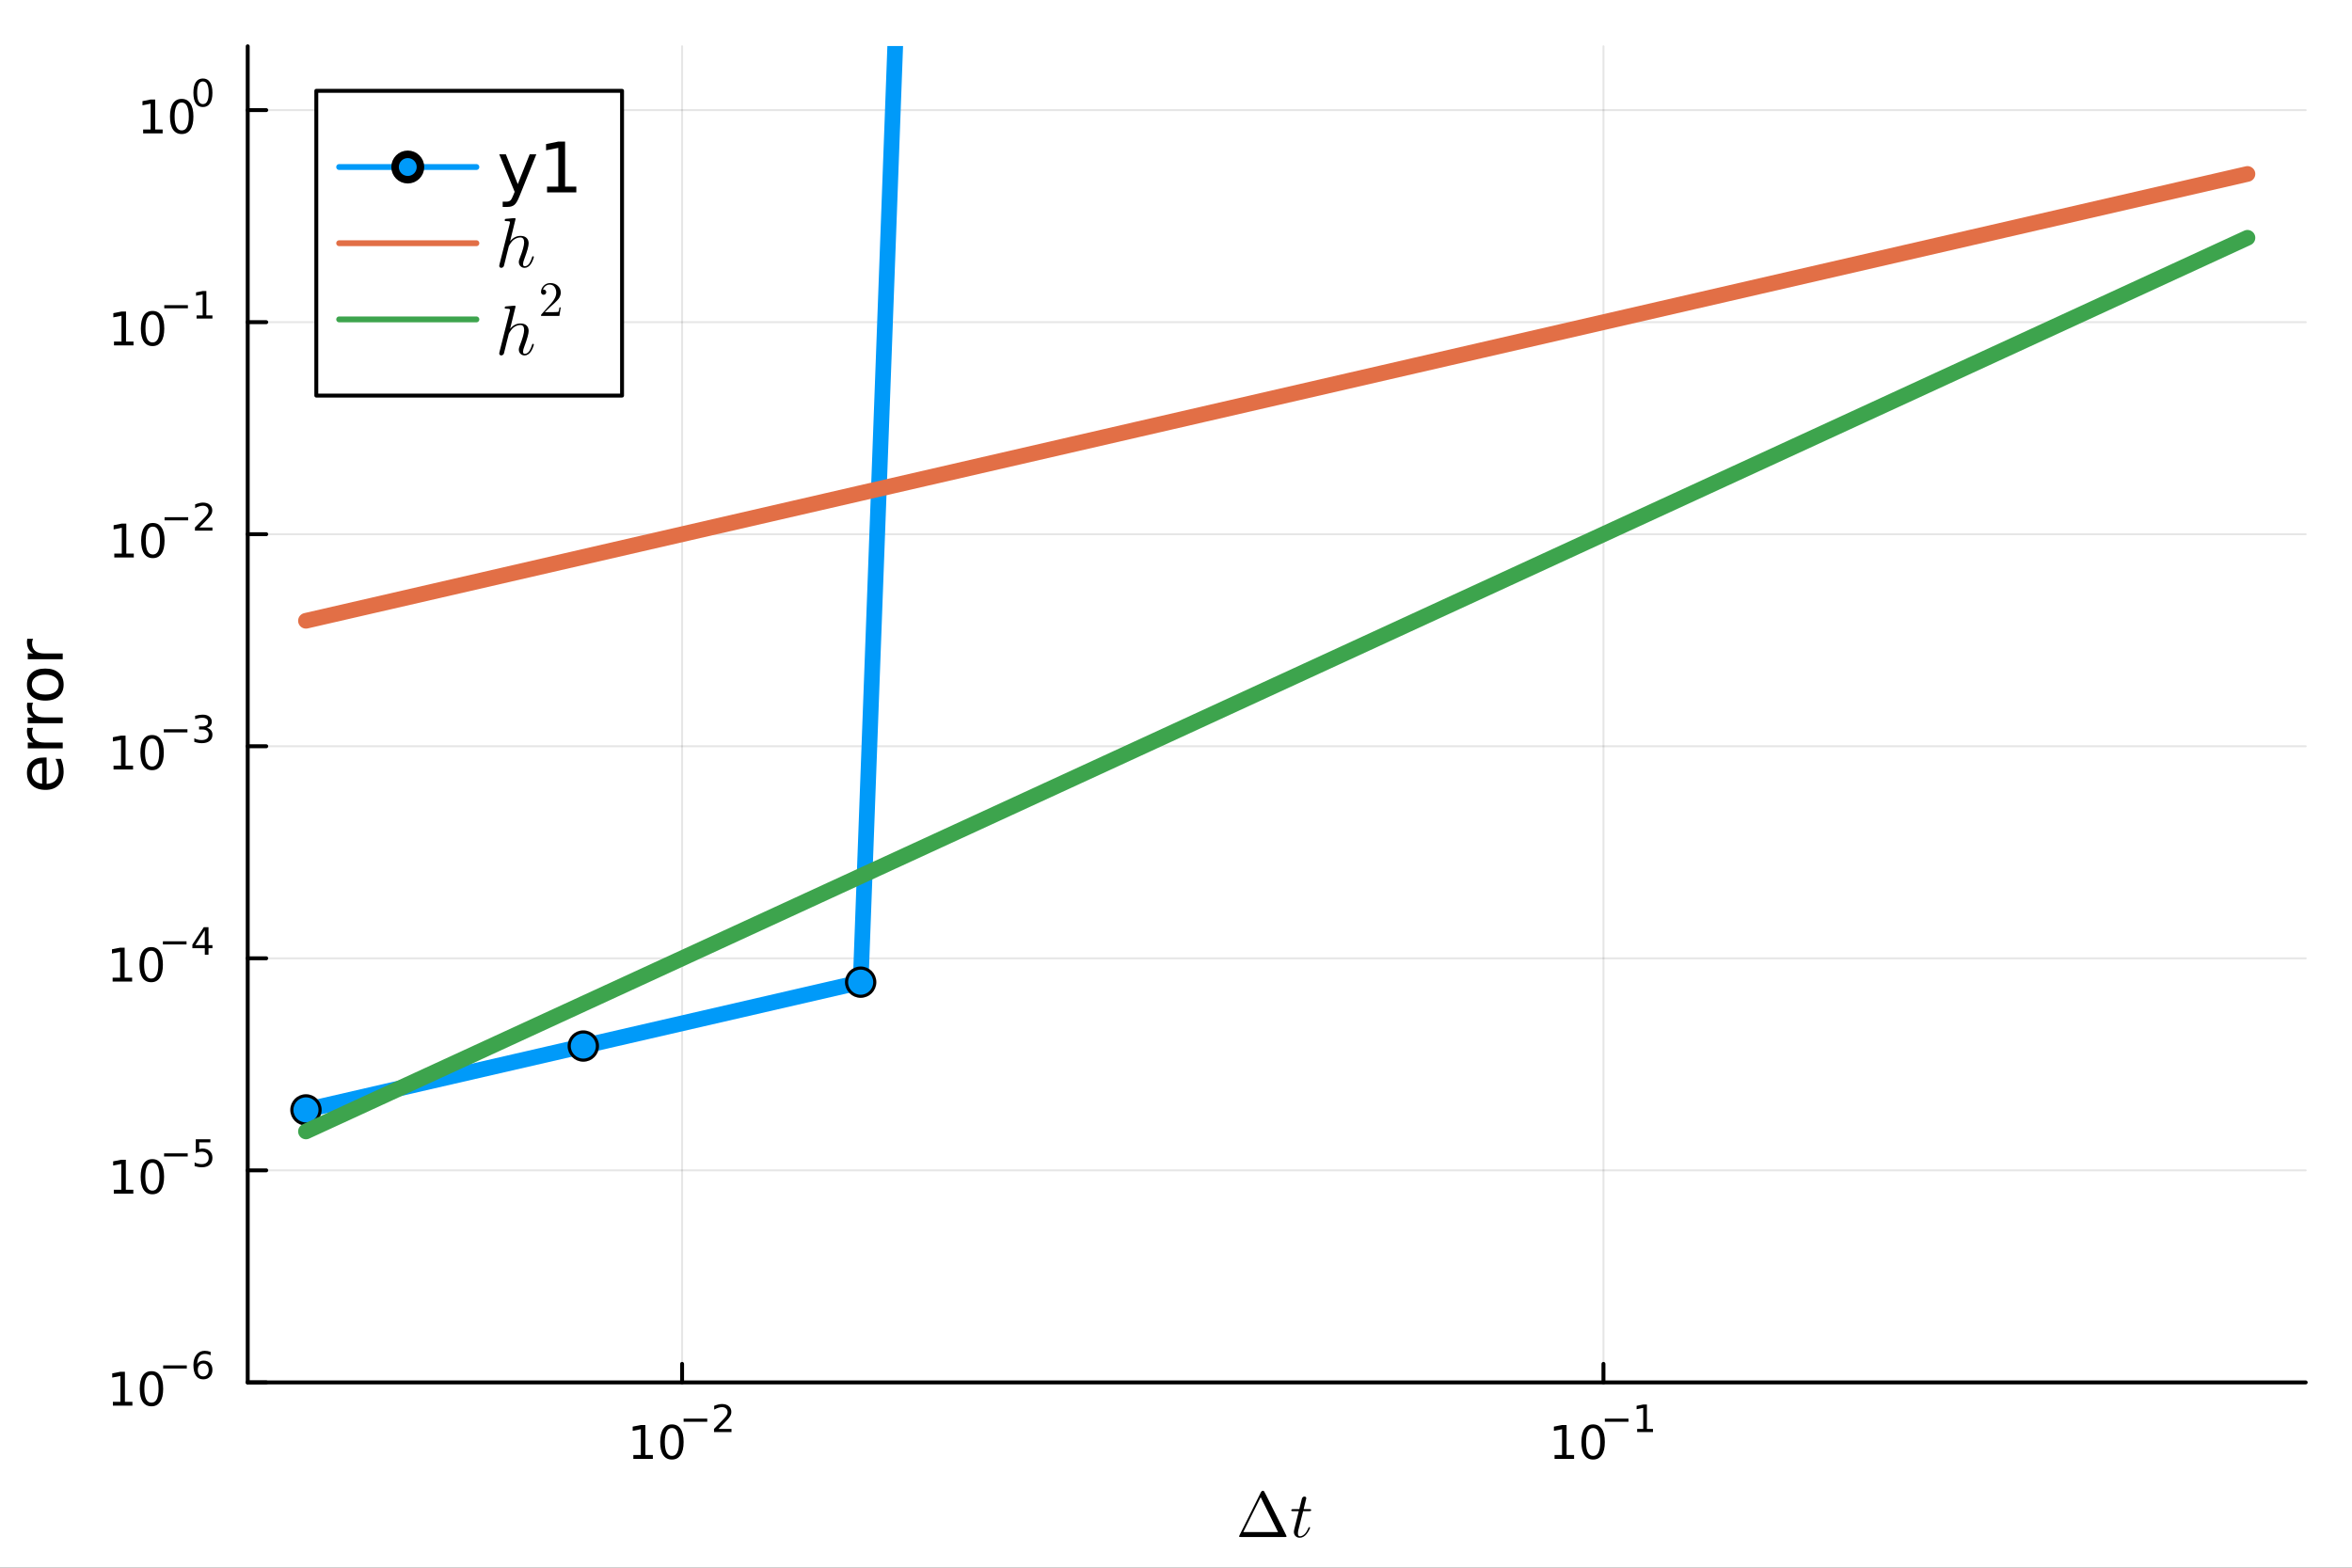 <?xml version="1.0" encoding="utf-8"?>
<svg xmlns="http://www.w3.org/2000/svg" xmlns:xlink="http://www.w3.org/1999/xlink" width="600" height="400" viewBox="0 0 2400 1600">
<rect x="0" y="0" width="2400" height="1600" fill="#333333" stroke="none"/>
<defs>
  <clipPath id="clip290">
    <rect x="0" y="0" width="2400" height="1600"/>
  </clipPath>
</defs>
<path clip-path="url(#clip290)" d="
M0 1600 L2400 1600 L2400 0 L0 0  Z
  " fill="#ffffff" fill-rule="evenodd" fill-opacity="1"/>
<defs>
  <clipPath id="clip291">
    <rect x="480" y="0" width="1681" height="1600"/>
  </clipPath>
</defs>
<defs>
  <clipPath id="clip292">
    <rect x="252" y="47" width="2101" height="1365"/>
  </clipPath>
</defs>
<path clip-path="url(#clip290)" d="
M252.764 1410.9 L2352.76 1410.9 L2352.76 47.244 L252.764 47.244  Z
  " fill="#ffffff" fill-rule="evenodd" fill-opacity="1"/>
<polyline clip-path="url(#clip292)" style="stroke:#000000; stroke-linecap:round; stroke-linejoin:round; stroke-width:2; stroke-opacity:0.1; fill:none" points="
  696.01,1410.9 696.01,47.244 
  "/>
<polyline clip-path="url(#clip292)" style="stroke:#000000; stroke-linecap:round; stroke-linejoin:round; stroke-width:2; stroke-opacity:0.1; fill:none" points="
  1636.18,1410.9 1636.18,47.244 
  "/>
<polyline clip-path="url(#clip290)" style="stroke:#000000; stroke-linecap:round; stroke-linejoin:round; stroke-width:4; stroke-opacity:1; fill:none" points="
  252.764,1410.9 2352.76,1410.9 
  "/>
<polyline clip-path="url(#clip290)" style="stroke:#000000; stroke-linecap:round; stroke-linejoin:round; stroke-width:4; stroke-opacity:1; fill:none" points="
  696.01,1410.9 696.01,1392 
  "/>
<polyline clip-path="url(#clip290)" style="stroke:#000000; stroke-linecap:round; stroke-linejoin:round; stroke-width:4; stroke-opacity:1; fill:none" points="
  1636.18,1410.9 1636.18,1392 
  "/>
<path clip-path="url(#clip290)" d="M646.276 1485.02 L653.915 1485.02 L653.915 1458.66 L645.605 1460.32 L645.605 1456.06 L653.869 1454.4 L658.545 1454.4 L658.545 1485.02 L666.184 1485.02 L666.184 1488.96 L646.276 1488.96 L646.276 1485.02 Z" fill="#000000" fill-rule="evenodd" fill-opacity="1" /><path clip-path="url(#clip290)" d="M685.628 1457.48 Q682.017 1457.48 680.188 1461.04 Q678.383 1464.58 678.383 1471.71 Q678.383 1478.82 680.188 1482.38 Q682.017 1485.92 685.628 1485.92 Q689.262 1485.92 691.068 1482.38 Q692.896 1478.82 692.896 1471.71 Q692.896 1464.58 691.068 1461.04 Q689.262 1457.48 685.628 1457.48 M685.628 1453.77 Q691.438 1453.77 694.494 1458.38 Q697.572 1462.96 697.572 1471.71 Q697.572 1480.44 694.494 1485.04 Q691.438 1489.63 685.628 1489.63 Q679.818 1489.63 676.739 1485.04 Q673.684 1480.44 673.684 1471.71 Q673.684 1462.96 676.739 1458.38 Q679.818 1453.77 685.628 1453.77 Z" fill="#000000" fill-rule="evenodd" fill-opacity="1" /><path clip-path="url(#clip290)" d="M697.572 1447.87 L721.684 1447.87 L721.684 1451.07 L697.572 1451.07 L697.572 1447.87 Z" fill="#000000" fill-rule="evenodd" fill-opacity="1" /><path clip-path="url(#clip290)" d="M733.157 1458.35 L746.416 1458.35 L746.416 1461.55 L728.586 1461.55 L728.586 1458.35 Q730.749 1456.11 734.473 1452.35 Q738.216 1448.57 739.175 1447.48 Q740.999 1445.43 741.714 1444.02 Q742.448 1442.59 742.448 1441.22 Q742.448 1438.98 740.868 1437.57 Q739.307 1436.16 736.786 1436.16 Q735 1436.16 733.006 1436.78 Q731.031 1437.4 728.774 1438.66 L728.774 1434.82 Q731.069 1433.9 733.063 1433.43 Q735.056 1432.96 736.711 1432.96 Q741.075 1432.96 743.67 1435.14 Q746.266 1437.32 746.266 1440.97 Q746.266 1442.7 745.607 1444.26 Q744.968 1445.8 743.256 1447.91 Q742.786 1448.46 740.266 1451.07 Q737.746 1453.67 733.157 1458.35 Z" fill="#000000" fill-rule="evenodd" fill-opacity="1" /><path clip-path="url(#clip290)" d="M1586.29 1485.02 L1593.93 1485.02 L1593.93 1458.66 L1585.62 1460.32 L1585.62 1456.06 L1593.88 1454.4 L1598.56 1454.4 L1598.56 1485.02 L1606.2 1485.02 L1606.2 1488.96 L1586.29 1488.96 L1586.29 1485.02 Z" fill="#000000" fill-rule="evenodd" fill-opacity="1" /><path clip-path="url(#clip290)" d="M1625.64 1457.48 Q1622.03 1457.48 1620.2 1461.04 Q1618.4 1464.58 1618.4 1471.71 Q1618.4 1478.82 1620.2 1482.38 Q1622.03 1485.92 1625.64 1485.92 Q1629.28 1485.92 1631.08 1482.38 Q1632.91 1478.82 1632.91 1471.71 Q1632.91 1464.58 1631.08 1461.04 Q1629.28 1457.48 1625.64 1457.48 M1625.64 1453.77 Q1631.45 1453.77 1634.51 1458.38 Q1637.59 1462.96 1637.59 1471.71 Q1637.59 1480.44 1634.51 1485.04 Q1631.45 1489.63 1625.64 1489.63 Q1619.83 1489.63 1616.75 1485.04 Q1613.7 1480.44 1613.7 1471.71 Q1613.7 1462.96 1616.75 1458.38 Q1619.83 1453.77 1625.64 1453.77 Z" fill="#000000" fill-rule="evenodd" fill-opacity="1" /><path clip-path="url(#clip290)" d="M1637.59 1447.87 L1661.7 1447.87 L1661.7 1451.07 L1637.59 1451.07 L1637.59 1447.87 Z" fill="#000000" fill-rule="evenodd" fill-opacity="1" /><path clip-path="url(#clip290)" d="M1670.56 1458.35 L1676.76 1458.35 L1676.76 1436.93 L1670.01 1438.28 L1670.01 1434.82 L1676.73 1433.47 L1680.52 1433.47 L1680.52 1458.35 L1686.73 1458.35 L1686.73 1461.55 L1670.56 1461.55 L1670.56 1458.35 Z" fill="#000000" fill-rule="evenodd" fill-opacity="1" /><path clip-path="url(#clip290)" d="M1264.31 1568.04 Q1264.31 1567.79 1265.18 1566.11 Q1266.05 1564.41 1269.11 1558.32 Q1272.17 1552.2 1275.32 1545.79 L1286.69 1522.92 Q1287.5 1521.48 1288.53 1521.48 Q1289.46 1521.48 1289.88 1522.05 Q1290.3 1522.63 1292.23 1526.53 Q1293.23 1528.43 1293.81 1529.66 L1312.46 1566.98 Q1312.78 1567.79 1312.81 1568.04 Q1312.81 1568.69 1311.68 1568.69 L1266.05 1568.69 Q1264.31 1568.69 1264.31 1568.04 M1268.66 1563.66 L1304.15 1563.66 L1286.4 1528.05 L1268.66 1563.66 Z" fill="#000000" fill-rule="evenodd" fill-opacity="1" /><path clip-path="url(#clip290)" d="M1337.9 1540.99 Q1337.9 1541.89 1337.48 1542.12 Q1337.06 1542.31 1335.9 1542.31 L1329.72 1542.31 L1324.82 1561.76 Q1324.43 1563.47 1324.43 1564.92 Q1324.43 1566.53 1324.92 1567.24 Q1325.43 1567.95 1326.5 1567.95 Q1328.59 1567.95 1330.84 1566.05 Q1333.13 1564.15 1335.06 1559.51 Q1335.32 1558.9 1335.45 1558.77 Q1335.61 1558.61 1336.03 1558.61 Q1336.83 1558.61 1336.83 1559.25 Q1336.83 1559.48 1336.38 1560.51 Q1335.96 1561.54 1335.03 1563.05 Q1334.13 1564.57 1332.94 1565.98 Q1331.78 1567.4 1330.01 1568.43 Q1328.23 1569.43 1326.33 1569.43 Q1323.66 1569.43 1321.95 1567.72 Q1320.28 1566.02 1320.28 1563.34 Q1320.28 1562.47 1320.96 1559.7 Q1321.63 1556.9 1325.3 1542.31 L1319.47 1542.31 Q1318.67 1542.31 1318.35 1542.28 Q1318.06 1542.25 1317.83 1542.09 Q1317.64 1541.89 1317.64 1541.51 Q1317.64 1540.9 1317.9 1540.64 Q1318.15 1540.35 1318.48 1540.32 Q1318.83 1540.25 1319.64 1540.25 L1325.82 1540.25 L1328.4 1529.78 Q1328.65 1528.75 1329.3 1528.17 Q1329.97 1527.56 1330.36 1527.5 Q1330.75 1527.4 1331.04 1527.4 Q1331.91 1527.4 1332.42 1527.88 Q1332.94 1528.34 1332.94 1529.17 Q1332.94 1529.62 1330.23 1540.25 L1336.03 1540.25 Q1336.77 1540.25 1337.06 1540.28 Q1337.38 1540.32 1337.64 1540.48 Q1337.9 1540.64 1337.9 1540.99 Z" fill="#000000" fill-rule="evenodd" fill-opacity="1" /><polyline clip-path="url(#clip292)" style="stroke:#000000; stroke-linecap:round; stroke-linejoin:round; stroke-width:2; stroke-opacity:0.1; fill:none" points="
  252.764,1410.9 2352.76,1410.9 
  "/>
<polyline clip-path="url(#clip292)" style="stroke:#000000; stroke-linecap:round; stroke-linejoin:round; stroke-width:2; stroke-opacity:0.1; fill:none" points="
  252.764,1194.48 2352.76,1194.48 
  "/>
<polyline clip-path="url(#clip292)" style="stroke:#000000; stroke-linecap:round; stroke-linejoin:round; stroke-width:2; stroke-opacity:0.1; fill:none" points="
  252.764,978.062 2352.76,978.062 
  "/>
<polyline clip-path="url(#clip292)" style="stroke:#000000; stroke-linecap:round; stroke-linejoin:round; stroke-width:2; stroke-opacity:0.1; fill:none" points="
  252.764,761.644 2352.76,761.644 
  "/>
<polyline clip-path="url(#clip292)" style="stroke:#000000; stroke-linecap:round; stroke-linejoin:round; stroke-width:2; stroke-opacity:0.1; fill:none" points="
  252.764,545.227 2352.76,545.227 
  "/>
<polyline clip-path="url(#clip292)" style="stroke:#000000; stroke-linecap:round; stroke-linejoin:round; stroke-width:2; stroke-opacity:0.1; fill:none" points="
  252.764,328.81 2352.76,328.81 
  "/>
<polyline clip-path="url(#clip292)" style="stroke:#000000; stroke-linecap:round; stroke-linejoin:round; stroke-width:2; stroke-opacity:0.1; fill:none" points="
  252.764,112.392 2352.76,112.392 
  "/>
<polyline clip-path="url(#clip290)" style="stroke:#000000; stroke-linecap:round; stroke-linejoin:round; stroke-width:4; stroke-opacity:1; fill:none" points="
  252.764,1410.9 252.764,47.244 
  "/>
<polyline clip-path="url(#clip290)" style="stroke:#000000; stroke-linecap:round; stroke-linejoin:round; stroke-width:4; stroke-opacity:1; fill:none" points="
  252.764,1410.9 271.662,1410.9 
  "/>
<polyline clip-path="url(#clip290)" style="stroke:#000000; stroke-linecap:round; stroke-linejoin:round; stroke-width:4; stroke-opacity:1; fill:none" points="
  252.764,1194.48 271.662,1194.48 
  "/>
<polyline clip-path="url(#clip290)" style="stroke:#000000; stroke-linecap:round; stroke-linejoin:round; stroke-width:4; stroke-opacity:1; fill:none" points="
  252.764,978.062 271.662,978.062 
  "/>
<polyline clip-path="url(#clip290)" style="stroke:#000000; stroke-linecap:round; stroke-linejoin:round; stroke-width:4; stroke-opacity:1; fill:none" points="
  252.764,761.644 271.662,761.644 
  "/>
<polyline clip-path="url(#clip290)" style="stroke:#000000; stroke-linecap:round; stroke-linejoin:round; stroke-width:4; stroke-opacity:1; fill:none" points="
  252.764,545.227 271.662,545.227 
  "/>
<polyline clip-path="url(#clip290)" style="stroke:#000000; stroke-linecap:round; stroke-linejoin:round; stroke-width:4; stroke-opacity:1; fill:none" points="
  252.764,328.81 271.662,328.81 
  "/>
<polyline clip-path="url(#clip290)" style="stroke:#000000; stroke-linecap:round; stroke-linejoin:round; stroke-width:4; stroke-opacity:1; fill:none" points="
  252.764,112.392 271.662,112.392 
  "/>
<path clip-path="url(#clip290)" d="M115.195 1430.69 L122.834 1430.69 L122.834 1404.32 L114.523 1405.99 L114.523 1401.73 L122.787 1400.06 L127.463 1400.06 L127.463 1430.69 L135.102 1430.69 L135.102 1434.62 L115.195 1434.62 L115.195 1430.69 Z" fill="#000000" fill-rule="evenodd" fill-opacity="1" /><path clip-path="url(#clip290)" d="M154.546 1403.14 Q150.935 1403.14 149.107 1406.71 Q147.301 1410.25 147.301 1417.38 Q147.301 1424.49 149.107 1428.05 Q150.935 1431.59 154.546 1431.59 Q158.181 1431.59 159.986 1428.05 Q161.815 1424.49 161.815 1417.38 Q161.815 1410.25 159.986 1406.71 Q158.181 1403.14 154.546 1403.14 M154.546 1399.44 Q160.357 1399.44 163.412 1404.05 Q166.491 1408.63 166.491 1417.38 Q166.491 1426.11 163.412 1430.71 Q160.357 1435.3 154.546 1435.3 Q148.736 1435.3 145.658 1430.71 Q142.602 1426.11 142.602 1417.38 Q142.602 1408.63 145.658 1404.05 Q148.736 1399.44 154.546 1399.44 Z" fill="#000000" fill-rule="evenodd" fill-opacity="1" /><path clip-path="url(#clip290)" d="M166.491 1393.54 L190.602 1393.54 L190.602 1396.74 L166.491 1396.74 L166.491 1393.54 Z" fill="#000000" fill-rule="evenodd" fill-opacity="1" /><path clip-path="url(#clip290)" d="M207.398 1391.66 Q204.84 1391.66 203.335 1393.41 Q201.849 1395.16 201.849 1398.2 Q201.849 1401.23 203.335 1403 Q204.84 1404.75 207.398 1404.75 Q209.956 1404.75 211.441 1403 Q212.946 1401.23 212.946 1398.2 Q212.946 1395.16 211.441 1393.41 Q209.956 1391.66 207.398 1391.66 M214.94 1379.75 L214.94 1383.22 Q213.51 1382.54 212.043 1382.18 Q210.595 1381.82 209.166 1381.82 Q205.404 1381.82 203.41 1384.36 Q201.436 1386.9 201.153 1392.04 Q202.263 1390.4 203.937 1389.53 Q205.611 1388.65 207.623 1388.65 Q211.855 1388.65 214.3 1391.23 Q216.764 1393.79 216.764 1398.2 Q216.764 1402.53 214.206 1405.14 Q211.648 1407.76 207.398 1407.76 Q202.526 1407.76 199.95 1404.04 Q197.373 1400.29 197.373 1393.2 Q197.373 1386.54 200.533 1382.59 Q203.693 1378.63 209.015 1378.63 Q210.445 1378.63 211.893 1378.91 Q213.36 1379.19 214.94 1379.75 Z" fill="#000000" fill-rule="evenodd" fill-opacity="1" /><path clip-path="url(#clip290)" d="M116.135 1214.27 L123.774 1214.27 L123.774 1187.91 L115.464 1189.57 L115.464 1185.31 L123.728 1183.65 L128.404 1183.65 L128.404 1214.27 L136.042 1214.27 L136.042 1218.21 L116.135 1218.21 L116.135 1214.27 Z" fill="#000000" fill-rule="evenodd" fill-opacity="1" /><path clip-path="url(#clip290)" d="M155.487 1186.73 Q151.876 1186.73 150.047 1190.29 Q148.241 1193.83 148.241 1200.96 Q148.241 1208.07 150.047 1211.63 Q151.876 1215.17 155.487 1215.17 Q159.121 1215.17 160.927 1211.63 Q162.755 1208.07 162.755 1200.96 Q162.755 1193.83 160.927 1190.29 Q159.121 1186.73 155.487 1186.73 M155.487 1183.02 Q161.297 1183.02 164.352 1187.63 Q167.431 1192.21 167.431 1200.96 Q167.431 1209.69 164.352 1214.29 Q161.297 1218.88 155.487 1218.88 Q149.677 1218.88 146.598 1214.29 Q143.542 1209.69 143.542 1200.96 Q143.542 1192.21 146.598 1187.63 Q149.677 1183.02 155.487 1183.02 Z" fill="#000000" fill-rule="evenodd" fill-opacity="1" /><path clip-path="url(#clip290)" d="M167.431 1177.12 L191.543 1177.12 L191.543 1180.32 L167.431 1180.32 L167.431 1177.12 Z" fill="#000000" fill-rule="evenodd" fill-opacity="1" /><path clip-path="url(#clip290)" d="M199.781 1162.72 L214.695 1162.72 L214.695 1165.91 L203.26 1165.91 L203.26 1172.8 Q204.088 1172.52 204.915 1172.38 Q205.743 1172.23 206.57 1172.23 Q211.272 1172.23 214.018 1174.81 Q216.764 1177.39 216.764 1181.79 Q216.764 1186.32 213.943 1188.84 Q211.122 1191.34 205.987 1191.34 Q204.219 1191.34 202.376 1191.04 Q200.552 1190.74 198.596 1190.14 L198.596 1186.32 Q200.288 1187.24 202.094 1187.69 Q203.899 1188.14 205.912 1188.14 Q209.166 1188.14 211.065 1186.43 Q212.965 1184.72 212.965 1181.79 Q212.965 1178.85 211.065 1177.14 Q209.166 1175.43 205.912 1175.43 Q204.388 1175.43 202.865 1175.77 Q201.36 1176.11 199.781 1176.82 L199.781 1162.72 Z" fill="#000000" fill-rule="evenodd" fill-opacity="1" /><path clip-path="url(#clip290)" d="M114.931 997.854 L122.57 997.854 L122.57 971.489 L114.26 973.155 L114.26 968.896 L122.524 967.229 L127.2 967.229 L127.2 997.854 L134.839 997.854 L134.839 1001.79 L114.931 1001.79 L114.931 997.854 Z" fill="#000000" fill-rule="evenodd" fill-opacity="1" /><path clip-path="url(#clip290)" d="M154.283 970.308 Q150.672 970.308 148.843 973.873 Q147.038 977.415 147.038 984.544 Q147.038 991.651 148.843 995.215 Q150.672 998.757 154.283 998.757 Q157.917 998.757 159.723 995.215 Q161.552 991.651 161.552 984.544 Q161.552 977.415 159.723 973.873 Q157.917 970.308 154.283 970.308 M154.283 966.604 Q160.093 966.604 163.149 971.211 Q166.227 975.794 166.227 984.544 Q166.227 993.271 163.149 997.877 Q160.093 1002.46 154.283 1002.46 Q148.473 1002.46 145.394 997.877 Q142.339 993.271 142.339 984.544 Q142.339 975.794 145.394 971.211 Q148.473 966.604 154.283 966.604 Z" fill="#000000" fill-rule="evenodd" fill-opacity="1" /><path clip-path="url(#clip290)" d="M166.227 960.706 L190.339 960.706 L190.339 963.903 L166.227 963.903 L166.227 960.706 Z" fill="#000000" fill-rule="evenodd" fill-opacity="1" /><path clip-path="url(#clip290)" d="M208.978 949.609 L199.386 964.599 L208.978 964.599 L208.978 949.609 M207.981 946.299 L212.758 946.299 L212.758 964.599 L216.764 964.599 L216.764 967.759 L212.758 967.759 L212.758 974.379 L208.978 974.379 L208.978 967.759 L196.301 967.759 L196.301 964.091 L207.981 946.299 Z" fill="#000000" fill-rule="evenodd" fill-opacity="1" /><path clip-path="url(#clip290)" d="M115.853 781.437 L123.492 781.437 L123.492 755.071 L115.182 756.738 L115.182 752.479 L123.446 750.812 L128.121 750.812 L128.121 781.437 L135.76 781.437 L135.76 785.372 L115.853 785.372 L115.853 781.437 Z" fill="#000000" fill-rule="evenodd" fill-opacity="1" /><path clip-path="url(#clip290)" d="M155.205 753.891 Q151.594 753.891 149.765 757.456 Q147.959 760.997 147.959 768.127 Q147.959 775.233 149.765 778.798 Q151.594 782.34 155.205 782.34 Q158.839 782.34 160.644 778.798 Q162.473 775.233 162.473 768.127 Q162.473 760.997 160.644 757.456 Q158.839 753.891 155.205 753.891 M155.205 750.187 Q161.015 750.187 164.07 754.793 Q167.149 759.377 167.149 768.127 Q167.149 776.854 164.07 781.46 Q161.015 786.043 155.205 786.043 Q149.395 786.043 146.316 781.46 Q143.26 776.854 143.26 768.127 Q143.26 759.377 146.316 754.793 Q149.395 750.187 155.205 750.187 Z" fill="#000000" fill-rule="evenodd" fill-opacity="1" /><path clip-path="url(#clip290)" d="M167.149 744.288 L191.261 744.288 L191.261 747.486 L167.149 747.486 L167.149 744.288 Z" fill="#000000" fill-rule="evenodd" fill-opacity="1" /><path clip-path="url(#clip290)" d="M210.971 742.821 Q213.698 743.404 215.222 745.248 Q216.764 747.091 216.764 749.799 Q216.764 753.956 213.905 756.231 Q211.046 758.507 205.78 758.507 Q204.012 758.507 202.132 758.15 Q200.27 757.811 198.276 757.115 L198.276 753.448 Q199.856 754.369 201.737 754.84 Q203.617 755.31 205.667 755.31 Q209.241 755.31 211.103 753.899 Q212.984 752.489 212.984 749.799 Q212.984 747.316 211.234 745.925 Q209.504 744.514 206.401 744.514 L203.128 744.514 L203.128 741.392 L206.551 741.392 Q209.354 741.392 210.84 740.282 Q212.325 739.154 212.325 737.047 Q212.325 734.885 210.783 733.737 Q209.26 732.571 206.401 732.571 Q204.84 732.571 203.053 732.91 Q201.266 733.248 199.122 733.963 L199.122 730.578 Q201.285 729.976 203.166 729.675 Q205.066 729.374 206.739 729.374 Q211.065 729.374 213.585 731.349 Q216.106 733.305 216.106 736.652 Q216.106 738.985 214.77 740.602 Q213.435 742.201 210.971 742.821 Z" fill="#000000" fill-rule="evenodd" fill-opacity="1" /><path clip-path="url(#clip290)" d="M116.624 565.019 L124.263 565.019 L124.263 538.654 L115.953 540.321 L115.953 536.061 L124.217 534.395 L128.893 534.395 L128.893 565.019 L136.531 565.019 L136.531 568.955 L116.624 568.955 L116.624 565.019 Z" fill="#000000" fill-rule="evenodd" fill-opacity="1" /><path clip-path="url(#clip290)" d="M155.976 537.473 Q152.365 537.473 150.536 541.038 Q148.73 544.58 148.73 551.709 Q148.73 558.816 150.536 562.381 Q152.365 565.922 155.976 565.922 Q159.61 565.922 161.416 562.381 Q163.244 558.816 163.244 551.709 Q163.244 544.58 161.416 541.038 Q159.61 537.473 155.976 537.473 M155.976 533.77 Q161.786 533.77 164.841 538.376 Q167.92 542.959 167.92 551.709 Q167.92 560.436 164.841 565.043 Q161.786 569.626 155.976 569.626 Q150.166 569.626 147.087 565.043 Q144.031 560.436 144.031 551.709 Q144.031 542.959 147.087 538.376 Q150.166 533.77 155.976 533.77 Z" fill="#000000" fill-rule="evenodd" fill-opacity="1" /><path clip-path="url(#clip290)" d="M167.92 527.871 L192.032 527.871 L192.032 531.068 L167.92 531.068 L167.92 527.871 Z" fill="#000000" fill-rule="evenodd" fill-opacity="1" /><path clip-path="url(#clip290)" d="M203.504 538.347 L216.764 538.347 L216.764 541.544 L198.934 541.544 L198.934 538.347 Q201.097 536.109 204.821 532.347 Q208.564 528.567 209.523 527.476 Q211.347 525.426 212.062 524.015 Q212.796 522.586 212.796 521.213 Q212.796 518.975 211.216 517.564 Q209.655 516.154 207.134 516.154 Q205.348 516.154 203.354 516.774 Q201.379 517.395 199.122 518.655 L199.122 514.818 Q201.417 513.897 203.41 513.427 Q205.404 512.956 207.059 512.956 Q211.423 512.956 214.018 515.138 Q216.613 517.32 216.613 520.969 Q216.613 522.699 215.955 524.26 Q215.316 525.802 213.604 527.909 Q213.134 528.454 210.614 531.068 Q208.094 533.664 203.504 538.347 Z" fill="#000000" fill-rule="evenodd" fill-opacity="1" /><path clip-path="url(#clip290)" d="M116.323 348.602 L123.962 348.602 L123.962 322.236 L115.652 323.903 L115.652 319.644 L123.916 317.977 L128.592 317.977 L128.592 348.602 L136.231 348.602 L136.231 352.537 L116.323 352.537 L116.323 348.602 Z" fill="#000000" fill-rule="evenodd" fill-opacity="1" /><path clip-path="url(#clip290)" d="M155.675 321.056 Q152.064 321.056 150.235 324.621 Q148.43 328.162 148.43 335.292 Q148.43 342.398 150.235 345.963 Q152.064 349.505 155.675 349.505 Q159.309 349.505 161.115 345.963 Q162.943 342.398 162.943 335.292 Q162.943 328.162 161.115 324.621 Q159.309 321.056 155.675 321.056 M155.675 317.352 Q161.485 317.352 164.541 321.959 Q167.619 326.542 167.619 335.292 Q167.619 344.019 164.541 348.625 Q161.485 353.209 155.675 353.209 Q149.865 353.209 146.786 348.625 Q143.73 344.019 143.73 335.292 Q143.73 326.542 146.786 321.959 Q149.865 317.352 155.675 317.352 Z" fill="#000000" fill-rule="evenodd" fill-opacity="1" /><path clip-path="url(#clip290)" d="M167.619 311.454 L191.731 311.454 L191.731 314.651 L167.619 314.651 L167.619 311.454 Z" fill="#000000" fill-rule="evenodd" fill-opacity="1" /><path clip-path="url(#clip290)" d="M200.589 321.93 L206.796 321.93 L206.796 300.507 L200.044 301.862 L200.044 298.401 L206.758 297.047 L210.557 297.047 L210.557 321.93 L216.764 321.93 L216.764 325.127 L200.589 325.127 L200.589 321.93 Z" fill="#000000" fill-rule="evenodd" fill-opacity="1" /><path clip-path="url(#clip290)" d="M146.058 132.185 L153.697 132.185 L153.697 105.819 L145.387 107.486 L145.387 103.226 L153.651 101.56 L158.327 101.56 L158.327 132.185 L165.966 132.185 L165.966 136.12 L146.058 136.12 L146.058 132.185 Z" fill="#000000" fill-rule="evenodd" fill-opacity="1" /><path clip-path="url(#clip290)" d="M185.41 104.639 Q181.799 104.639 179.97 108.203 Q178.165 111.745 178.165 118.875 Q178.165 125.981 179.97 129.546 Q181.799 133.087 185.41 133.087 Q189.044 133.087 190.85 129.546 Q192.678 125.981 192.678 118.875 Q192.678 111.745 190.85 108.203 Q189.044 104.639 185.41 104.639 M185.41 100.935 Q191.22 100.935 194.276 105.541 Q197.354 110.125 197.354 118.875 Q197.354 127.601 194.276 132.208 Q191.22 136.791 185.41 136.791 Q179.6 136.791 176.521 132.208 Q173.466 127.601 173.466 118.875 Q173.466 110.125 176.521 105.541 Q179.6 100.935 185.41 100.935 Z" fill="#000000" fill-rule="evenodd" fill-opacity="1" /><path clip-path="url(#clip290)" d="M207.059 83.131 Q204.125 83.131 202.639 86.027 Q201.172 88.905 201.172 94.698 Q201.172 100.472 202.639 103.368 Q204.125 106.246 207.059 106.246 Q210.012 106.246 211.479 103.368 Q212.965 100.472 212.965 94.698 Q212.965 88.905 211.479 86.027 Q210.012 83.131 207.059 83.131 M207.059 80.122 Q211.78 80.122 214.263 83.864 Q216.764 87.588 216.764 94.698 Q216.764 101.788 214.263 105.531 Q211.78 109.255 207.059 109.255 Q202.338 109.255 199.837 105.531 Q197.354 101.788 197.354 94.698 Q197.354 87.588 199.837 83.864 Q202.338 80.122 207.059 80.122 Z" fill="#000000" fill-rule="evenodd" fill-opacity="1" /><path clip-path="url(#clip290)" d="M44.716 773.137 L47.581 773.137 L47.581 800.064 Q53.628 799.682 56.811 796.435 Q59.962 793.157 59.962 787.332 Q59.962 783.959 59.134 780.808 Q58.307 777.625 56.652 774.506 L62.19 774.506 Q63.527 777.657 64.227 780.967 Q64.927 784.277 64.927 787.683 Q64.927 796.213 59.962 801.21 Q54.997 806.175 46.53 806.175 Q37.777 806.175 32.653 801.464 Q27.497 796.722 27.497 788.701 Q27.497 781.508 32.144 777.338 Q36.759 773.137 44.716 773.137 M42.997 778.993 Q38.191 779.057 35.327 781.699 Q32.462 784.309 32.462 788.637 Q32.462 793.539 35.231 796.499 Q38 799.427 43.029 799.873 L42.997 778.993 Z" fill="#000000" fill-rule="evenodd" fill-opacity="1" /><path clip-path="url(#clip290)" d="M33.831 742.868 Q33.258 743.855 33.003 745.032 Q32.717 746.178 32.717 747.579 Q32.717 752.544 35.963 755.218 Q39.178 757.859 45.225 757.859 L64.004 757.859 L64.004 763.748 L28.356 763.748 L28.356 757.859 L33.894 757.859 Q30.648 756.013 29.088 753.053 Q27.497 750.093 27.497 745.86 Q27.497 745.255 27.592 744.523 Q27.656 743.791 27.815 742.9 L33.831 742.868 Z" fill="#000000" fill-rule="evenodd" fill-opacity="1" /><path clip-path="url(#clip290)" d="M33.831 717.214 Q33.258 718.201 33.003 719.379 Q32.717 720.524 32.717 721.925 Q32.717 726.89 35.963 729.564 Q39.178 732.205 45.225 732.205 L64.004 732.205 L64.004 738.094 L28.356 738.094 L28.356 732.205 L33.894 732.205 Q30.648 730.359 29.088 727.399 Q27.497 724.439 27.497 720.206 Q27.497 719.601 27.592 718.869 Q27.656 718.137 27.815 717.246 L33.831 717.214 Z" fill="#000000" fill-rule="evenodd" fill-opacity="1" /><path clip-path="url(#clip290)" d="M32.462 698.69 Q32.462 703.401 36.154 706.138 Q39.815 708.875 46.212 708.875 Q52.609 708.875 56.302 706.17 Q59.962 703.432 59.962 698.69 Q59.962 694.011 56.27 691.274 Q52.578 688.537 46.212 688.537 Q39.878 688.537 36.186 691.274 Q32.462 694.011 32.462 698.69 M27.497 698.69 Q27.497 691.051 32.462 686.691 Q37.427 682.33 46.212 682.33 Q54.965 682.33 59.962 686.691 Q64.927 691.051 64.927 698.69 Q64.927 706.361 59.962 710.721 Q54.965 715.05 46.212 715.05 Q37.427 715.05 32.462 710.721 Q27.497 706.361 27.497 698.69 Z" fill="#000000" fill-rule="evenodd" fill-opacity="1" /><path clip-path="url(#clip290)" d="M33.831 651.966 Q33.258 652.952 33.003 654.13 Q32.717 655.276 32.717 656.676 Q32.717 661.642 35.963 664.315 Q39.178 666.957 45.225 666.957 L64.004 666.957 L64.004 672.845 L28.356 672.845 L28.356 666.957 L33.894 666.957 Q30.648 665.111 29.088 662.151 Q27.497 659.191 27.497 654.958 Q27.497 654.353 27.592 653.621 Q27.656 652.889 27.815 651.998 L33.831 651.966 Z" fill="#000000" fill-rule="evenodd" fill-opacity="1" /><polyline clip-path="url(#clip292)" style="stroke:#009af9; stroke-linecap:round; stroke-linejoin:round; stroke-width:16; stroke-opacity:1; fill:none" points="
  2293.32,-2061.64 2010.3,-3451.19 1727.29,-5375.98 1444.27,-7347.7 1161.25,-6667.87 878.233,1002.42 595.215,1067.61 312.198,1132.78 
  "/>
<circle clip-path="url(#clip292)" cx="878.233" cy="1002.42" r="14.4" fill="#009af9" fill-rule="evenodd" fill-opacity="1" stroke="#000000" stroke-opacity="1" stroke-width="3.2"/>
<circle clip-path="url(#clip292)" cx="595.215" cy="1067.61" r="14.4" fill="#009af9" fill-rule="evenodd" fill-opacity="1" stroke="#000000" stroke-opacity="1" stroke-width="3.2"/>
<circle clip-path="url(#clip292)" cx="312.198" cy="1132.78" r="14.4" fill="#009af9" fill-rule="evenodd" fill-opacity="1" stroke="#000000" stroke-opacity="1" stroke-width="3.2"/>
<polyline clip-path="url(#clip292)" style="stroke:#e26f46; stroke-linecap:round; stroke-linejoin:round; stroke-width:16; stroke-opacity:1; fill:none" points="
  2293.32,177.54 2010.3,242.688 1727.29,307.837 1444.27,372.985 1161.25,438.133 878.233,503.281 595.215,568.429 312.198,633.577 
  "/>
<polyline clip-path="url(#clip292)" style="stroke:#3da44d; stroke-linecap:round; stroke-linejoin:round; stroke-width:16; stroke-opacity:1; fill:none" points="
  2293.32,242.688 2010.3,372.985 1727.29,503.281 1444.27,633.577 1161.25,763.874 878.233,894.17 595.215,1024.47 312.198,1154.76 
  "/>
<path clip-path="url(#clip290)" d="
M322.764 403.739 L634.742 403.739 L634.742 92.699 L322.764 92.699  Z
  " fill="#ffffff" fill-rule="evenodd" fill-opacity="1"/>
<polyline clip-path="url(#clip290)" style="stroke:#000000; stroke-linecap:round; stroke-linejoin:round; stroke-width:4; stroke-opacity:1; fill:none" points="
  322.764,403.739 634.742,403.739 634.742,92.699 322.764,92.699 322.764,403.739 
  "/>
<polyline clip-path="url(#clip290)" style="stroke:#009af9; stroke-linecap:round; stroke-linejoin:round; stroke-width:6; stroke-opacity:1; fill:none" points="
  346.097,170.459 486.096,170.459 
  "/>
<circle clip-path="url(#clip290)" cx="416.097" cy="170.459" r="12.963" fill="#009af9" fill-rule="evenodd" fill-opacity="1" stroke="#000000" stroke-opacity="1" stroke-width="7.68"/>
<path clip-path="url(#clip290)" d="M530.193 199.99 Q527.485 206.935 524.916 209.053 Q522.346 211.171 518.041 211.171 L512.937 211.171 L512.937 205.824 L516.687 205.824 Q519.325 205.824 520.784 204.574 Q522.242 203.324 524.013 198.671 L525.159 195.754 L509.43 157.49 L516.2 157.49 L528.353 187.907 L540.506 157.49 L547.277 157.49 L530.193 199.99 Z" fill="#000000" fill-rule="evenodd" fill-opacity="1" /><path clip-path="url(#clip290)" d="M558.214 190.476 L569.672 190.476 L569.672 150.928 L557.207 153.428 L557.207 147.039 L569.603 144.539 L576.617 144.539 L576.617 190.476 L588.075 190.476 L588.075 196.379 L558.214 196.379 L558.214 190.476 Z" fill="#000000" fill-rule="evenodd" fill-opacity="1" /><polyline clip-path="url(#clip290)" style="stroke:#e26f46; stroke-linecap:round; stroke-linejoin:round; stroke-width:6; stroke-opacity:1; fill:none" points="
  346.097,248.219 486.096,248.219 
  "/>
<path clip-path="url(#clip290)" d="M544.739 262.253 Q544.739 262.534 544.423 263.623 Q544.107 264.712 543.334 266.399 Q542.596 268.085 541.577 269.631 Q540.558 271.142 538.872 272.266 Q537.22 273.355 535.323 273.355 Q532.794 273.355 531.107 271.669 Q529.421 269.983 529.421 267.453 Q529.421 267.102 529.456 266.75 Q529.491 266.399 529.526 266.188 Q529.561 265.942 529.667 265.556 Q529.807 265.134 529.842 264.958 Q529.913 264.783 530.088 264.256 Q530.299 263.694 530.369 263.483 Q534.831 252.1 534.831 247.356 Q534.831 242.332 530.931 242.332 Q527.453 242.332 524.01 244.862 Q522.429 246.127 520.918 248.375 Q519.408 250.624 519.127 251.467 Q518.81 253.294 518.354 254.699 Q518.143 255.683 517.124 259.513 L515.543 266.012 L514.173 271.458 Q513.892 272.231 513.119 272.793 Q512.346 273.355 511.503 273.355 Q510.8 273.355 510.097 272.864 Q509.43 272.407 509.43 271.318 Q509.43 270.755 509.711 269.737 L520.145 228.279 L520.356 226.874 Q520.356 226.452 520.181 226.241 Q520.04 225.995 519.197 225.82 Q518.389 225.644 516.773 225.644 Q516.105 225.644 515.789 225.609 Q515.508 225.574 515.262 225.398 Q515.016 225.187 515.016 224.766 Q515.016 224.168 515.262 223.852 Q515.543 223.501 515.754 223.43 Q515.964 223.36 516.386 223.325 Q516.983 223.29 518.986 223.114 Q520.989 222.903 522.71 222.763 Q524.432 222.622 525.17 222.622 Q525.591 222.622 525.802 222.833 Q526.048 223.009 526.083 223.22 L526.118 223.395 L520.497 246.267 Q524.959 240.751 531.142 240.751 Q535.147 240.751 537.291 242.824 Q539.434 244.862 539.434 248.446 Q539.434 252.556 535.042 264.256 Q533.742 267.523 533.742 269.385 Q533.742 270.615 534.129 271.177 Q534.55 271.739 535.464 271.739 Q536.869 271.739 538.099 270.931 Q539.364 270.088 540.242 268.718 Q541.12 267.312 541.717 265.907 Q542.35 264.467 542.807 262.85 Q543.088 261.972 543.228 261.761 Q543.404 261.55 543.896 261.55 Q544.739 261.55 544.739 262.253 Z" fill="#000000" fill-rule="evenodd" fill-opacity="1" /><polyline clip-path="url(#clip290)" style="stroke:#3da44d; stroke-linecap:round; stroke-linejoin:round; stroke-width:6; stroke-opacity:1; fill:none" points="
  346.097,325.979 486.096,325.979 
  "/>
<path clip-path="url(#clip290)" d="M544.739 351.643 Q544.739 351.924 544.423 353.013 Q544.107 354.102 543.334 355.789 Q542.596 357.475 541.577 359.021 Q540.558 360.532 538.872 361.656 Q537.22 362.745 535.323 362.745 Q532.794 362.745 531.107 361.059 Q529.421 359.372 529.421 356.843 Q529.421 356.491 529.456 356.14 Q529.491 355.789 529.526 355.578 Q529.561 355.332 529.667 354.946 Q529.807 354.524 529.842 354.348 Q529.913 354.173 530.088 353.646 Q530.299 353.083 530.369 352.873 Q534.831 341.489 534.831 336.746 Q534.831 331.722 530.931 331.722 Q527.453 331.722 524.01 334.252 Q522.429 335.517 520.918 337.765 Q519.408 340.014 519.127 340.857 Q518.81 342.684 518.354 344.089 Q518.143 345.073 517.124 348.903 L515.543 355.402 L514.173 360.848 Q513.892 361.621 513.119 362.183 Q512.346 362.745 511.503 362.745 Q510.8 362.745 510.097 362.253 Q509.43 361.797 509.43 360.707 Q509.43 360.145 509.711 359.126 L520.145 317.669 L520.356 316.263 Q520.356 315.842 520.181 315.631 Q520.04 315.385 519.197 315.209 Q518.389 315.034 516.773 315.034 Q516.105 315.034 515.789 314.999 Q515.508 314.963 515.262 314.788 Q515.016 314.577 515.016 314.155 Q515.016 313.558 515.262 313.242 Q515.543 312.891 515.754 312.82 Q515.964 312.75 516.386 312.715 Q516.983 312.68 518.986 312.504 Q520.989 312.293 522.71 312.153 Q524.432 312.012 525.17 312.012 Q525.591 312.012 525.802 312.223 Q526.048 312.399 526.083 312.609 L526.118 312.785 L520.497 335.657 Q524.959 330.141 531.142 330.141 Q535.147 330.141 537.291 332.214 Q539.434 334.252 539.434 337.835 Q539.434 341.946 535.042 353.646 Q533.742 356.913 533.742 358.775 Q533.742 360.005 534.129 360.567 Q534.55 361.129 535.464 361.129 Q536.869 361.129 538.099 360.321 Q539.364 359.478 540.242 358.108 Q541.12 356.702 541.717 355.297 Q542.35 353.856 542.807 352.24 Q543.088 351.362 543.228 351.151 Q543.404 350.94 543.896 350.94 Q544.739 350.94 544.739 351.643 Z" fill="#000000" fill-rule="evenodd" fill-opacity="1" /><path clip-path="url(#clip290)" d="M552.078 322.452 Q552.078 321.542 552.152 321.272 Q552.251 321.001 552.644 320.583 L562.309 309.811 Q567.597 303.86 567.597 298.67 Q567.597 295.301 565.826 292.891 Q564.08 290.481 560.858 290.481 Q558.645 290.481 556.776 291.833 Q554.907 293.186 554.046 295.596 Q554.193 295.547 554.71 295.547 Q555.964 295.547 556.653 296.334 Q557.366 297.121 557.366 298.179 Q557.366 299.531 556.481 300.195 Q555.62 300.835 554.759 300.835 Q554.415 300.835 553.947 300.761 Q553.505 300.687 552.792 299.999 Q552.078 299.285 552.078 298.031 Q552.078 294.514 554.734 291.711 Q557.415 288.907 561.498 288.907 Q566.121 288.907 569.146 291.661 Q572.196 294.391 572.196 298.67 Q572.196 300.171 571.729 301.548 Q571.286 302.901 570.671 303.958 Q570.081 305.016 568.458 306.713 Q566.835 308.41 565.531 309.615 Q564.228 310.82 561.301 313.377 L555.964 318.567 L565.039 318.567 Q569.466 318.567 569.81 318.173 Q570.302 317.46 570.917 313.697 L572.196 313.697 L570.769 322.452 L552.078 322.452 Z" fill="#000000" fill-rule="evenodd" fill-opacity="1" /></svg>

